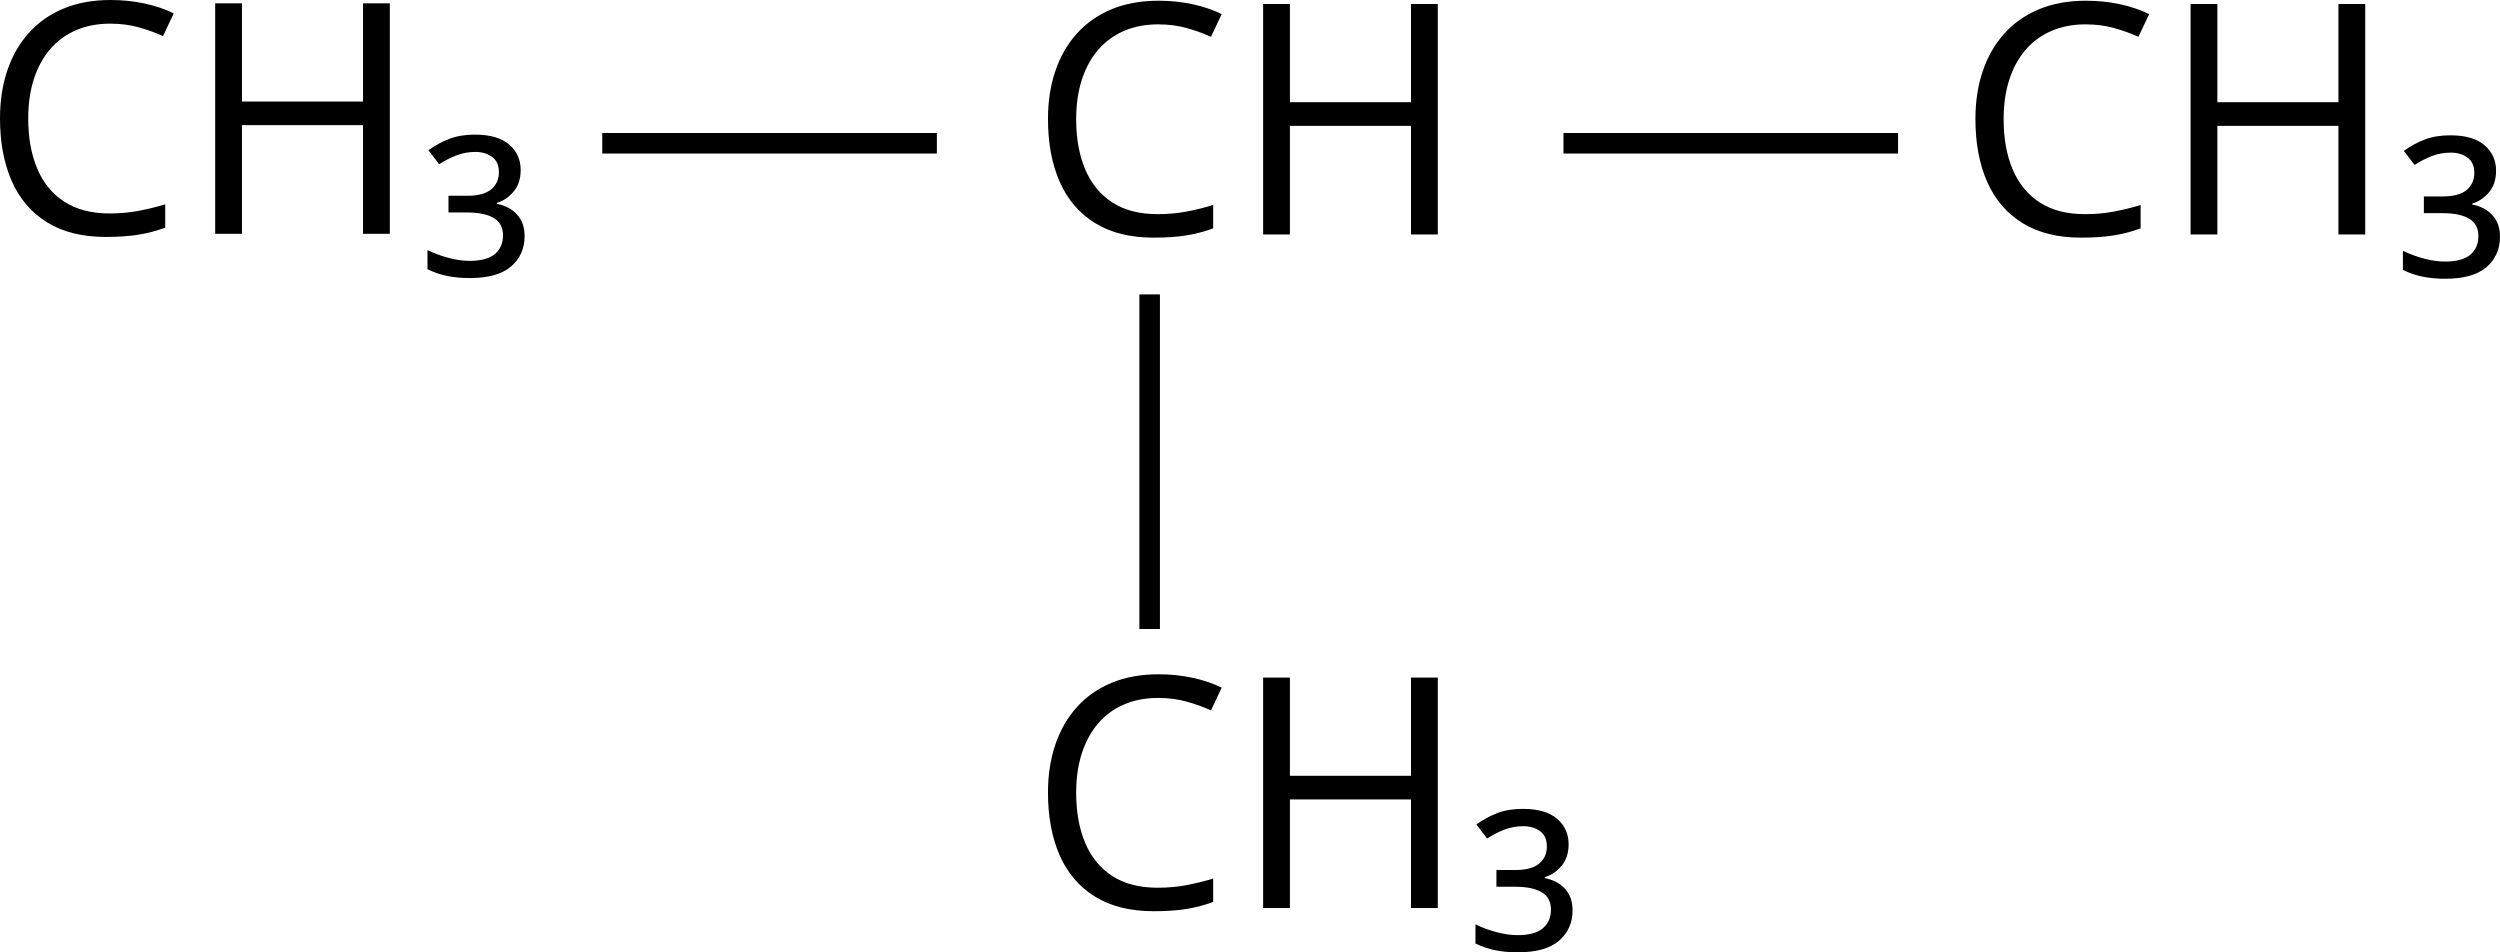 <?xml version="1.0" encoding="UTF-8" standalone="no"?>
<svg
   id="Layer_2"
   data-name="Layer 2"
   width="1703.61"
   height="648.96"
   viewBox="0 0 1703.61 648.96"
   version="1.1"
   sodipodi:docname="YCUZD_240920_6630_formula.svg"
   xmlns:inkscape="http://www.inkscape.org/namespaces/inkscape"
   xmlns:sodipodi="http://sodipodi.sourceforge.net/DTD/sodipodi-0.dtd"
   xmlns="http://www.w3.org/2000/svg"
   xmlns:svg="http://www.w3.org/2000/svg">
  <sodipodi:namedview
     id="namedview14"
     pagecolor="#ffffff"
     bordercolor="#000000"
     borderopacity="0.25"
     inkscape:showpageshadow="2"
     inkscape:pageopacity="0.0"
     inkscape:pagecheckerboard="0"
     inkscape:deskcolor="#d1d1d1" />
  <defs
     id="defs1">
    <style
       id="style1">
      .cls-1 {
        fill: none;
        stroke: #000;
        stroke-miterlimit: 10;
        stroke-width: 14px;
      }
    </style>
  </defs>
  <g
     id="g3">
    <path
       d="m 75.2,16.11 c -8.67,0 -16.45,1.49 -23.36,4.46 -6.91,2.97 -12.78,7.27 -17.62,12.89 -4.83,5.62 -8.54,12.41 -11.12,20.36 -2.58,7.95 -3.87,16.9 -3.87,26.86 0,13.18 2.06,24.62 6.18,34.32 4.12,9.71 10.28,17.21 18.48,22.5 8.2,5.3 18.46,7.95 30.78,7.95 7.02,0 13.62,-0.59 19.82,-1.77 6.19,-1.18 12.23,-2.67 18.1,-4.46 v 15.9 c -5.73,2.15 -11.75,3.74 -18.05,4.78 -6.3,1.04 -13.79,1.56 -22.45,1.56 -15.97,0 -29.31,-3.31 -40.01,-9.94 C 21.37,144.9 13.35,135.53 8.02,123.43 2.67,111.33 0,97.04 0,80.57 0,68.68 1.67,57.82 5,47.97 8.33,38.12 13.2,29.62 19.61,22.46 26.02,15.3 33.9,9.77 43.24,5.86 52.58,1.95 63.31,0 75.41,0 c 7.95,0 15.61,0.79 22.99,2.36 7.38,1.58 14.04,3.83 19.98,6.77 l -7.3,15.47 C 106.07,22.31 100.57,20.32 94.59,18.64 88.61,16.96 82.15,16.12 75.2,16.12 Z"
       id="path1" />
    <path
       d="M 265.65,159.31 H 247.39 V 85.29 h -82.5 V 159.3 H 146.63 V 2.26 h 18.26 v 66.92 h 82.5 V 2.26 h 18.26 z"
       id="path2" />
    <path
       d="m 323.77,91.74 c 10.24,0 17.97,2.26 23.2,6.77 5.23,4.51 7.84,10.28 7.84,17.29 0,6.02 -1.59,10.92 -4.78,14.72 -3.19,3.8 -7,6.38 -11.44,7.73 v 0.64 c 5.8,1.15 10.4,3.6 13.8,7.36 3.4,3.76 5.1,8.61 5.1,14.56 0,8.52 -3.06,15.43 -9.18,20.73 -6.12,5.3 -15.56,7.95 -28.31,7.95 -5.37,0 -10.4,-0.47 -15.09,-1.4 -4.69,-0.93 -9.22,-2.47 -13.59,-4.62 v -13 c 4.87,2.29 9.78,4.08 14.72,5.37 4.94,1.29 9.63,1.93 14.07,1.93 7.73,0 13.44,-1.56 17.13,-4.67 3.69,-3.12 5.53,-7.36 5.53,-12.73 0,-5.37 -2.13,-9.4 -6.39,-11.87 -4.26,-2.47 -10.26,-3.71 -17.99,-3.71 H 305.61 V 133.4 h 12.78 c 7.45,0 12.91,-1.47 16.38,-4.4 3.47,-2.94 5.21,-6.8 5.21,-11.6 0,-4.8 -1.52,-8.13 -4.57,-10.42 -3.04,-2.29 -6.86,-3.44 -11.44,-3.44 -4.58,0 -8.86,0.77 -12.84,2.31 -3.97,1.54 -7.93,3.56 -11.87,6.07 l -7.3,-9.56 c 4.44,-3.22 9.17,-5.8 14.18,-7.73 5.01,-1.93 10.88,-2.9 17.62,-2.9 z"
       id="path3" />
  </g>
  <path
     d="m 789.32,16.59 c -8.67,0 -16.45,1.49 -23.36,4.46 -6.91,2.97 -12.78,7.27 -17.62,12.89 -4.83,5.62 -8.54,12.41 -11.12,20.36 -2.58,7.95 -3.87,16.9 -3.87,26.86 0,13.18 2.06,24.62 6.18,34.32 4.12,9.71 10.28,17.21 18.48,22.5 8.2,5.3 18.46,7.95 30.78,7.95 7.02,0 13.62,-0.59 19.82,-1.77 6.19,-1.18 12.23,-2.67 18.1,-4.46 v 15.9 c -5.73,2.15 -11.75,3.74 -18.05,4.78 -6.3,1.04 -13.79,1.56 -22.45,1.56 -15.97,0 -29.31,-3.31 -40.01,-9.94 -10.71,-6.62 -18.73,-15.99 -24.06,-28.09 -5.34,-12.1 -8,-26.39 -8,-42.86 0,-11.89 1.67,-22.75 5,-32.6 3.33,-9.85 8.2,-18.35 14.61,-25.51 6.41,-7.16 14.29,-12.69 23.63,-16.6 9.35,-3.9 20.07,-5.85 32.17,-5.85 7.95,0 15.61,0.79 22.99,2.36 7.38,1.58 14.04,3.83 19.98,6.77 l -7.3,15.47 c -5.01,-2.29 -10.51,-4.28 -16.49,-5.96 -5.98,-1.68 -12.44,-2.52 -19.39,-2.52 z"
     id="path4" />
  <path
     d="M 979.77,159.78 H 961.51 V 85.77 h -82.5 v 74.01 H 860.75 V 2.73 h 18.26 v 66.92 h 82.5 V 2.73 h 18.26 z"
     id="path5" />
  <g
     id="g9">
    <path
       d="m 789.32,475.59 c -8.67,0 -16.45,1.49 -23.36,4.46 -6.91,2.97 -12.78,7.27 -17.62,12.89 -4.83,5.62 -8.54,12.41 -11.12,20.36 -2.58,7.95 -3.87,16.9 -3.87,26.86 0,13.18 2.06,24.62 6.18,34.32 4.12,9.71 10.28,17.21 18.48,22.5 8.2,5.3 18.46,7.95 30.78,7.95 7.02,0 13.62,-0.59 19.82,-1.77 6.19,-1.18 12.23,-2.67 18.1,-4.46 v 15.9 c -5.73,2.15 -11.75,3.74 -18.05,4.78 -6.3,1.04 -13.79,1.56 -22.45,1.56 -15.97,0 -29.31,-3.31 -40.01,-9.94 -10.71,-6.62 -18.73,-15.99 -24.06,-28.09 -5.34,-12.1 -8,-26.39 -8,-42.86 0,-11.89 1.67,-22.75 5,-32.6 3.33,-9.85 8.2,-18.35 14.61,-25.51 6.41,-7.16 14.29,-12.69 23.63,-16.6 9.35,-3.9 20.07,-5.85 32.17,-5.85 7.95,0 15.61,0.79 22.99,2.36 7.38,1.58 14.04,3.83 19.98,6.77 l -7.3,15.47 c -5.01,-2.29 -10.51,-4.28 -16.49,-5.96 -5.98,-1.68 -12.44,-2.52 -19.39,-2.52 z"
       id="path7" />
    <path
       d="m 979.77,618.78 h -18.26 v -74.01 h -82.5 v 74.01 H 860.75 V 461.73 h 18.26 v 66.92 h 82.5 v -66.92 h 18.26 z"
       id="path8" />
    <path
       d="m 1037.89,551.21 c 10.24,0 17.97,2.26 23.2,6.77 5.23,4.51 7.84,10.28 7.84,17.29 0,6.02 -1.59,10.92 -4.78,14.72 -3.19,3.8 -7,6.38 -11.44,7.73 v 0.64 c 5.8,1.15 10.4,3.6 13.8,7.36 3.4,3.76 5.1,8.61 5.1,14.56 0,8.52 -3.06,15.43 -9.18,20.73 -6.12,5.3 -15.56,7.95 -28.31,7.95 -5.37,0 -10.4,-0.47 -15.09,-1.4 -4.69,-0.93 -9.22,-2.47 -13.59,-4.62 v -13 c 4.87,2.29 9.78,4.08 14.72,5.37 4.94,1.29 9.63,1.93 14.07,1.93 7.73,0 13.44,-1.56 17.13,-4.67 3.69,-3.12 5.53,-7.36 5.53,-12.73 0,-5.37 -2.13,-9.4 -6.39,-11.87 -4.26,-2.47 -10.26,-3.71 -17.99,-3.71 h -12.78 v -11.39 h 12.78 c 7.45,0 12.91,-1.47 16.38,-4.4 3.47,-2.94 5.21,-6.8 5.21,-11.6 0,-4.8 -1.52,-8.13 -4.57,-10.42 -3.04,-2.29 -6.86,-3.44 -11.44,-3.44 -4.58,0 -8.86,0.77 -12.84,2.31 -3.97,1.54 -7.93,3.56 -11.87,6.07 l -7.3,-9.56 c 4.44,-3.22 9.17,-5.8 14.18,-7.73 5.01,-1.93 10.88,-2.9 17.62,-2.9 z"
       id="path9" />
  </g>
  <g
     id="g12"
     transform="translate(-36)">
    <path
       d="m 1457.32,16.59 c -8.67,0 -16.45,1.49 -23.36,4.46 -6.91,2.97 -12.78,7.27 -17.62,12.89 -4.83,5.62 -8.54,12.41 -11.12,20.36 -2.58,7.95 -3.87,16.9 -3.87,26.86 0,13.18 2.06,24.62 6.18,34.32 4.12,9.71 10.28,17.21 18.48,22.5 8.2,5.3 18.46,7.95 30.78,7.95 7.02,0 13.62,-0.59 19.82,-1.77 6.19,-1.18 12.23,-2.67 18.1,-4.46 v 15.9 c -5.73,2.15 -11.75,3.74 -18.05,4.78 -6.3,1.04 -13.79,1.56 -22.45,1.56 -15.97,0 -29.31,-3.31 -40.01,-9.94 -10.71,-6.62 -18.73,-15.99 -24.06,-28.09 -5.34,-12.1 -8,-26.39 -8,-42.86 0,-11.89 1.67,-22.75 5,-32.6 3.33,-9.85 8.2,-18.35 14.61,-25.51 6.41,-7.16 14.29,-12.69 23.63,-16.6 9.35,-3.9 20.07,-5.85 32.17,-5.85 7.95,0 15.61,0.79 22.99,2.36 7.38,1.58 14.04,3.83 19.98,6.77 l -7.3,15.47 c -5.01,-2.29 -10.51,-4.28 -16.49,-5.96 -5.98,-1.68 -12.44,-2.52 -19.39,-2.52 z"
       id="path10" />
    <path
       d="m 1647.77,159.78 h -18.26 V 85.77 h -82.5 v 74.01 h -18.26 V 2.73 h 18.26 v 66.92 h 82.5 V 2.73 h 18.26 z"
       id="path11" />
    <path
       d="m 1705.89,92.21 c 10.24,0 17.97,2.26 23.2,6.77 5.23,4.51 7.84,10.28 7.84,17.29 0,6.02 -1.59,10.92 -4.78,14.72 -3.19,3.8 -7,6.38 -11.44,7.73 v 0.64 c 5.8,1.15 10.4,3.6 13.8,7.36 3.4,3.76 5.1,8.61 5.1,14.56 0,8.52 -3.06,15.43 -9.18,20.73 -6.12,5.3 -15.56,7.95 -28.31,7.95 -5.37,0 -10.4,-0.47 -15.09,-1.4 -4.69,-0.93 -9.22,-2.47 -13.59,-4.62 v -13 c 4.87,2.29 9.78,4.08 14.72,5.37 4.94,1.29 9.63,1.93 14.07,1.93 7.73,0 13.44,-1.56 17.13,-4.67 3.69,-3.12 5.53,-7.36 5.53,-12.73 0,-5.37 -2.13,-9.4 -6.39,-11.87 -4.26,-2.47 -10.26,-3.71 -17.99,-3.71 h -12.78 v -11.39 h 12.78 c 7.45,0 12.91,-1.47 16.38,-4.4 3.47,-2.94 5.21,-6.8 5.21,-11.6 0,-4.8 -1.52,-8.13 -4.57,-10.42 -3.04,-2.29 -6.86,-3.44 -11.44,-3.44 -4.58,0 -8.86,0.77 -12.84,2.31 -3.97,1.54 -7.93,3.56 -11.87,6.07 l -7.3,-9.56 c 4.44,-3.22 9.17,-5.8 14.18,-7.73 5.01,-1.93 10.88,-2.9 17.62,-2.9 z"
       id="path12" />
  </g>
  <line
     class="cls-1"
     x1="410.42"
     y1="97.63"
     x2="638.42"
     y2="97.63"
     id="line12" />
  <line
     class="cls-1"
     x1="1065.42"
     y1="97.63"
     x2="1293.42"
     y2="97.63"
     id="line13" />
  <line
     class="cls-1"
     x1="783.42"
     y1="200.63"
     x2="783.42"
     y2="428.63"
     id="line14" />
</svg>
